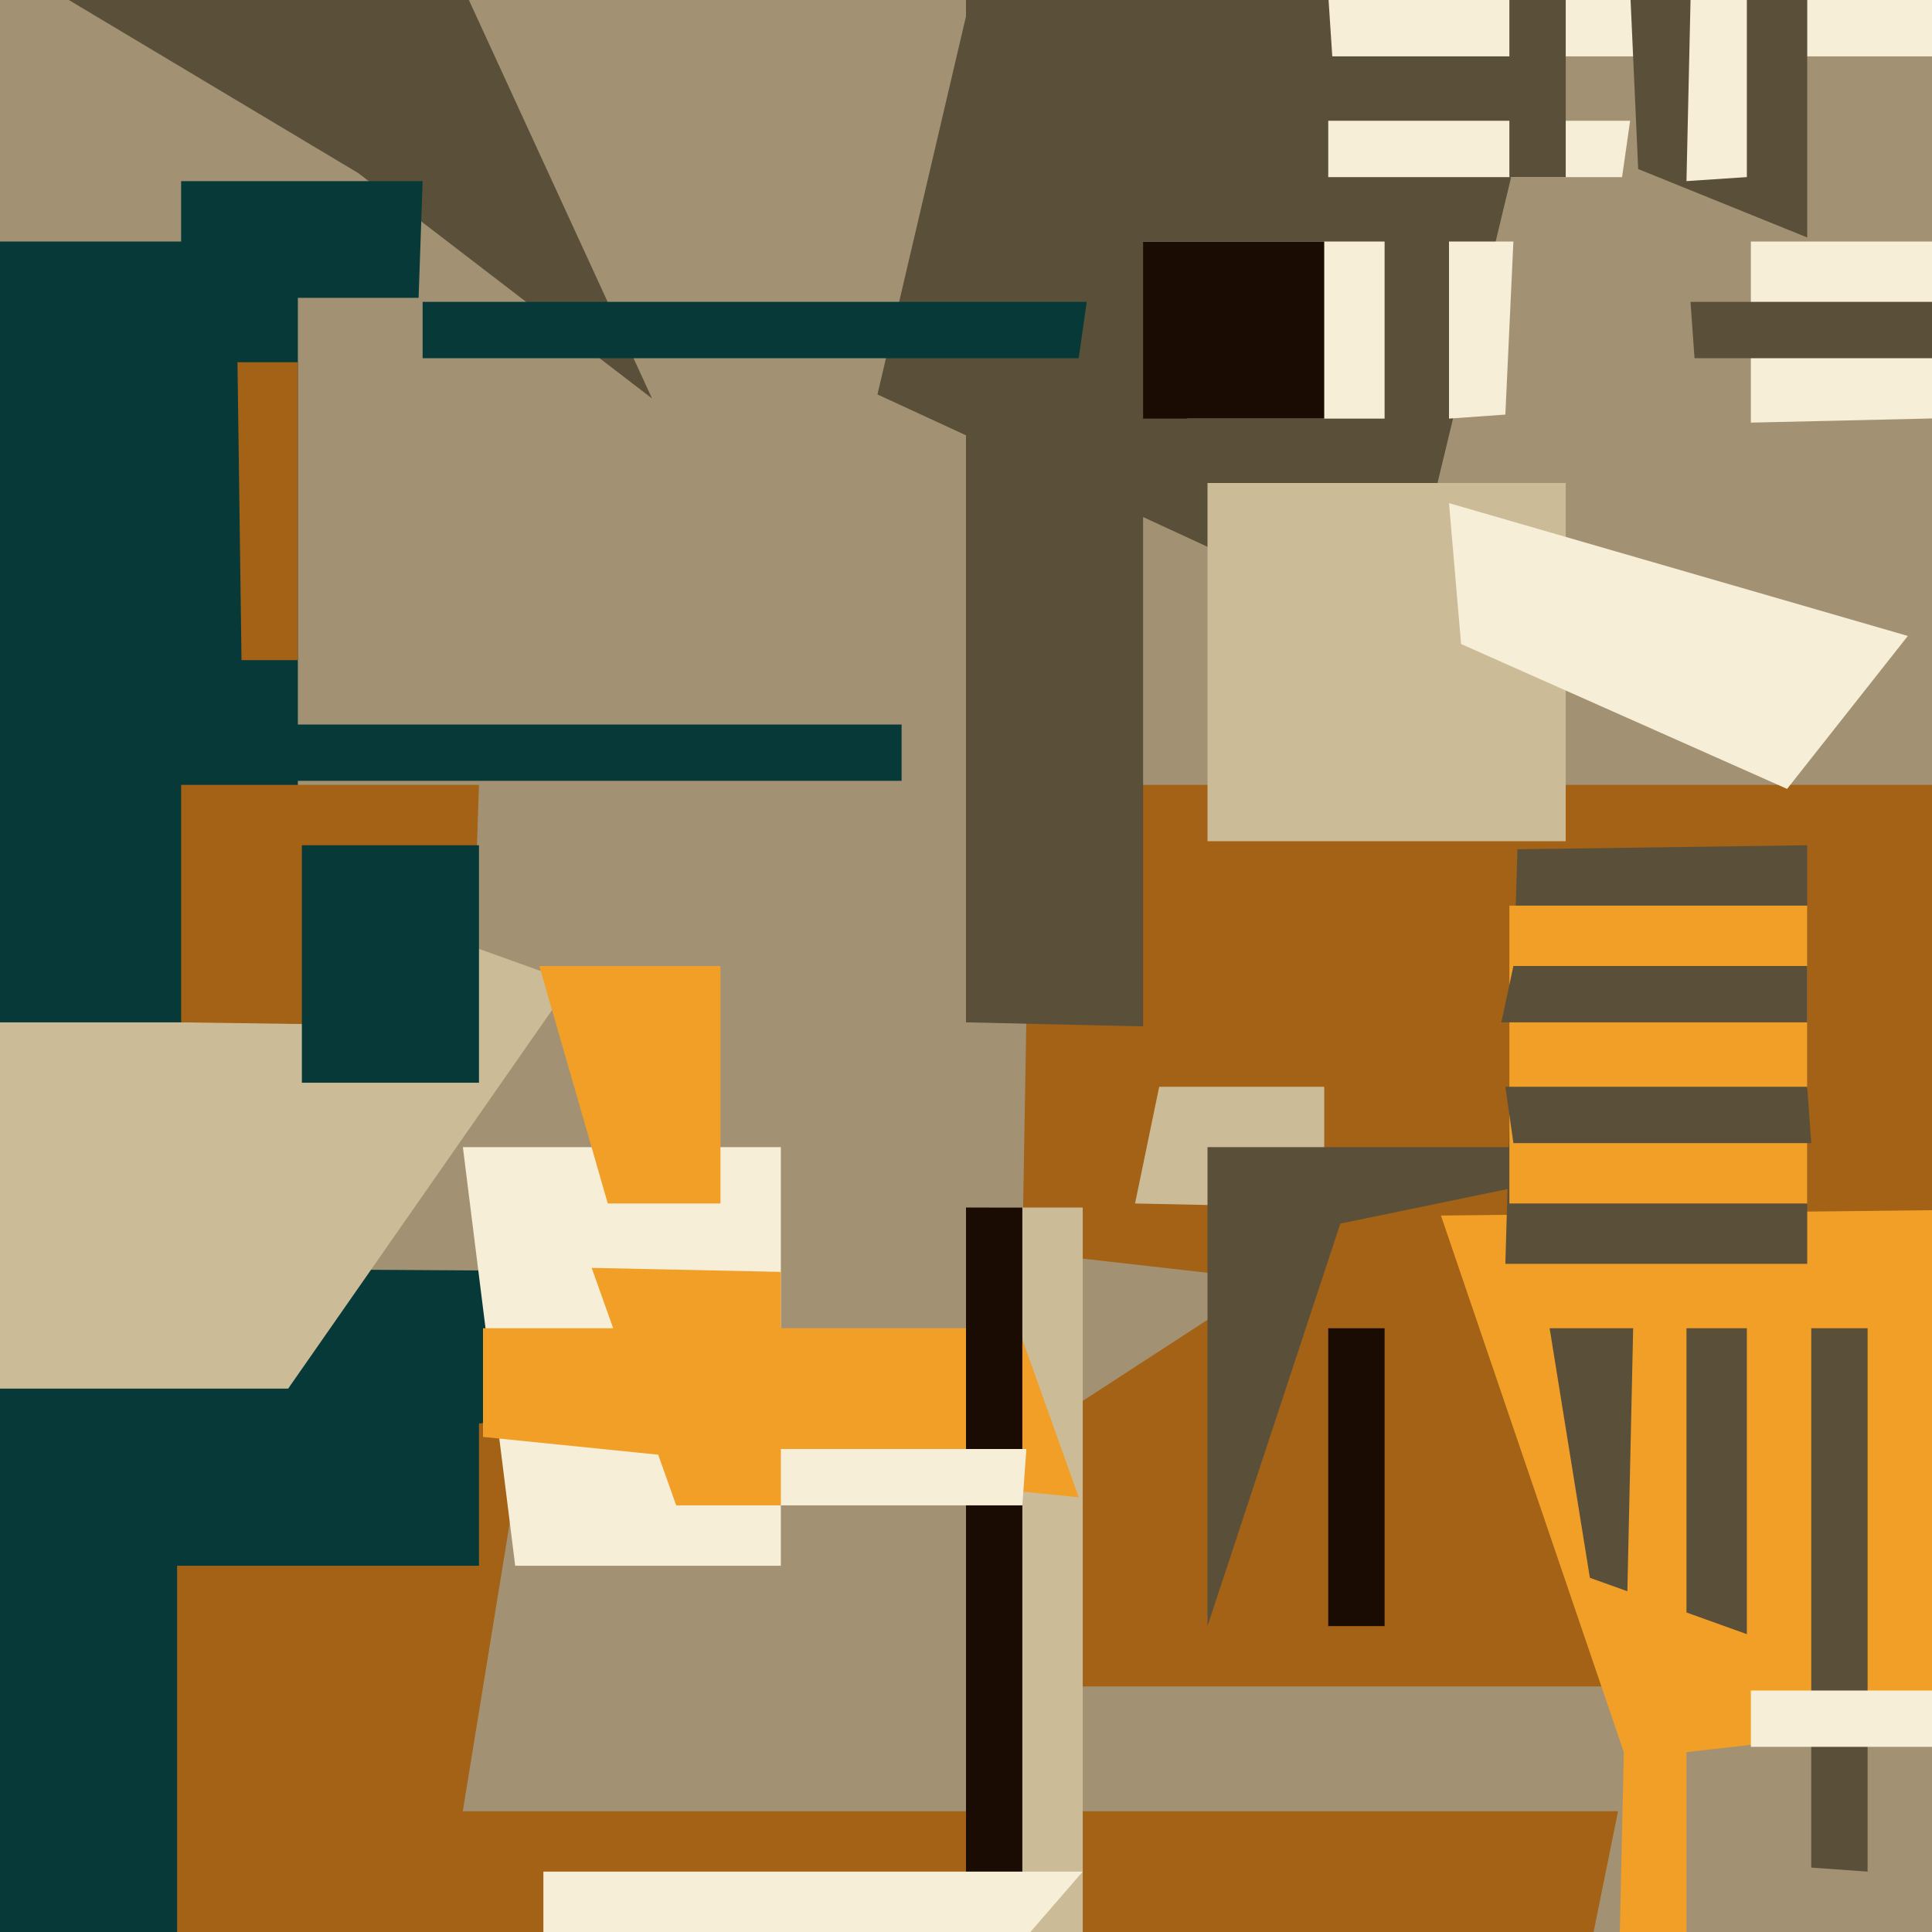 <svg xmlns="http://www.w3.org/2000/svg" width="480px" height="480px">
  <rect width="480" height="480" fill="rgb(162,146,115)"/>
  <polygon points="348,158 218,98 266,-107 400,-58" fill="rgb(90,80,58)"/>
  <polygon points="507,14 331,14 326,-62 480,-13" fill="rgb(246,238,214)"/>
  <polygon points="86,628 -19,471 -62,423 135,327" fill="rgb(163,98,21)"/>
  <polygon points="372,598 49,608 115,450 402,450" fill="rgb(163,98,21)"/>
  <polygon points="344,104 295,104 249,60 344,60" fill="rgb(246,238,214)"/>
  <polygon points="483,337 254,311 256,195 518,195" fill="rgb(163,98,21)"/>
  <polygon points="500,419 268,419 266,350 463,222" fill="rgb(163,98,21)"/>
  <polygon points="389,209 300,209 300,120 389,120" fill="rgb(203,187,150)"/>
  <polygon points="329,104 241,104 280,60 329,60" fill="rgb(27,12,3)"/>
  <polygon points="190,344 -74,380 -146,314 176,316" fill="rgb(7,57,56)"/>
  <polygon points="403,44 330,44 330,30 405,30" fill="rgb(246,238,214)"/>
  <polygon points="449,59 407,42 403,-47 449,-47" fill="rgb(90,80,58)"/>
  <polygon points="329,300 282,299 288,270 329,270" fill="rgb(203,187,150)"/>
  <polygon points="-13,-18 105,-25 162,99 89,43" fill="rgb(90,80,58)"/>
  <polygon points="194,389 128,389 115,285 194,285" fill="rgb(246,238,214)"/>
  <polygon points="20,419 -26,268 64,216 142,244" fill="rgb(203,187,150)"/>
  <polygon points="522,103 435,105 435,60 494,60" fill="rgb(246,238,214)"/>
  <polygon points="444,196 363,160 360,125 474,158" fill="rgb(246,238,214)"/>
  <polygon points="333,304 300,404 300,285 425,285" fill="rgb(90,80,58)"/>
  <polygon points="269,561 244,489 246,300 269,300" fill="rgb(203,187,150)"/>
  <polygon points="268,372 120,357 120,330 253,330" fill="rgb(241,159,39)"/>
  <polygon points="119,389 -104,389 -121,345 119,345" fill="rgb(7,57,56)"/>
  <polygon points="374,103 360,104 360,60 376,60" fill="rgb(246,238,214)"/>
  <polygon points="254,497 240,470 240,300 254,300" fill="rgb(27,12,3)"/>
  <polygon points="422,-89 434,-65 434,44 419,45" fill="rgb(246,238,214)"/>
  <polygon points="389,44 375,44 375,-21 389,-65" fill="rgb(90,80,58)"/>
  <polygon points="344,404 330,404 330,330 344,330" fill="rgb(27,12,3)"/>
  <polygon points="104,74 45,74 45,45 105,45" fill="rgb(7,57,56)"/>
  <polygon points="358,302 541,300 537,422 404,437" fill="rgb(241,159,39)"/>
  <polygon points="449,314 374,314 377,211 449,210" fill="rgb(90,80,58)"/>
  <polygon points="449,299 375,299 375,225 449,225" fill="rgb(241,159,39)"/>
  <polygon points="230,510 135,599 135,465 269,465" fill="rgb(246,238,214)"/>
  <polygon points="284,255 240,254 240,-28 284,41" fill="rgb(90,80,58)"/>
  <polygon points="74,254 -13,254 -24,60 74,60" fill="rgb(7,57,56)"/>
  <polygon points="450,284 376,284 374,270 449,270" fill="rgb(90,80,58)"/>
  <polygon points="224,194 55,194 71,180 224,180" fill="rgb(7,57,56)"/>
  <polygon points="464,465 450,464 450,330 464,330" fill="rgb(90,80,58)"/>
  <polygon points="117,255 45,254 45,195 119,195" fill="rgb(163,98,21)"/>
  <polygon points="519,89 421,89 420,75 542,75" fill="rgb(90,80,58)"/>
  <polygon points="44,623 -89,425 -46,384 44,364" fill="rgb(7,57,56)"/>
  <polygon points="434,406 395,392 385,330 434,330" fill="rgb(90,80,58)"/>
  <polygon points="254,374 145,374 184,360 255,360" fill="rgb(246,238,214)"/>
  <polygon points="194,374 168,374 147,315 194,316" fill="rgb(241,159,39)"/>
  <polygon points="546,434 435,434 435,420 488,420" fill="rgb(246,238,214)"/>
  <polygon points="419,672 402,500 406,319 419,325" fill="rgb(241,159,39)"/>
  <polygon points="268,89 105,89 105,75 270,75" fill="rgb(7,57,56)"/>
  <polygon points="179,299 151,299 134,240 179,240" fill="rgb(241,159,39)"/>
  <polygon points="449,254 373,254 376,240 449,240" fill="rgb(90,80,58)"/>
  <polygon points="119,269 75,269 75,210 119,210" fill="rgb(7,57,56)"/>
  <polygon points="74,164 60,164 59,90 74,90" fill="rgb(163,98,21)"/>
</svg>